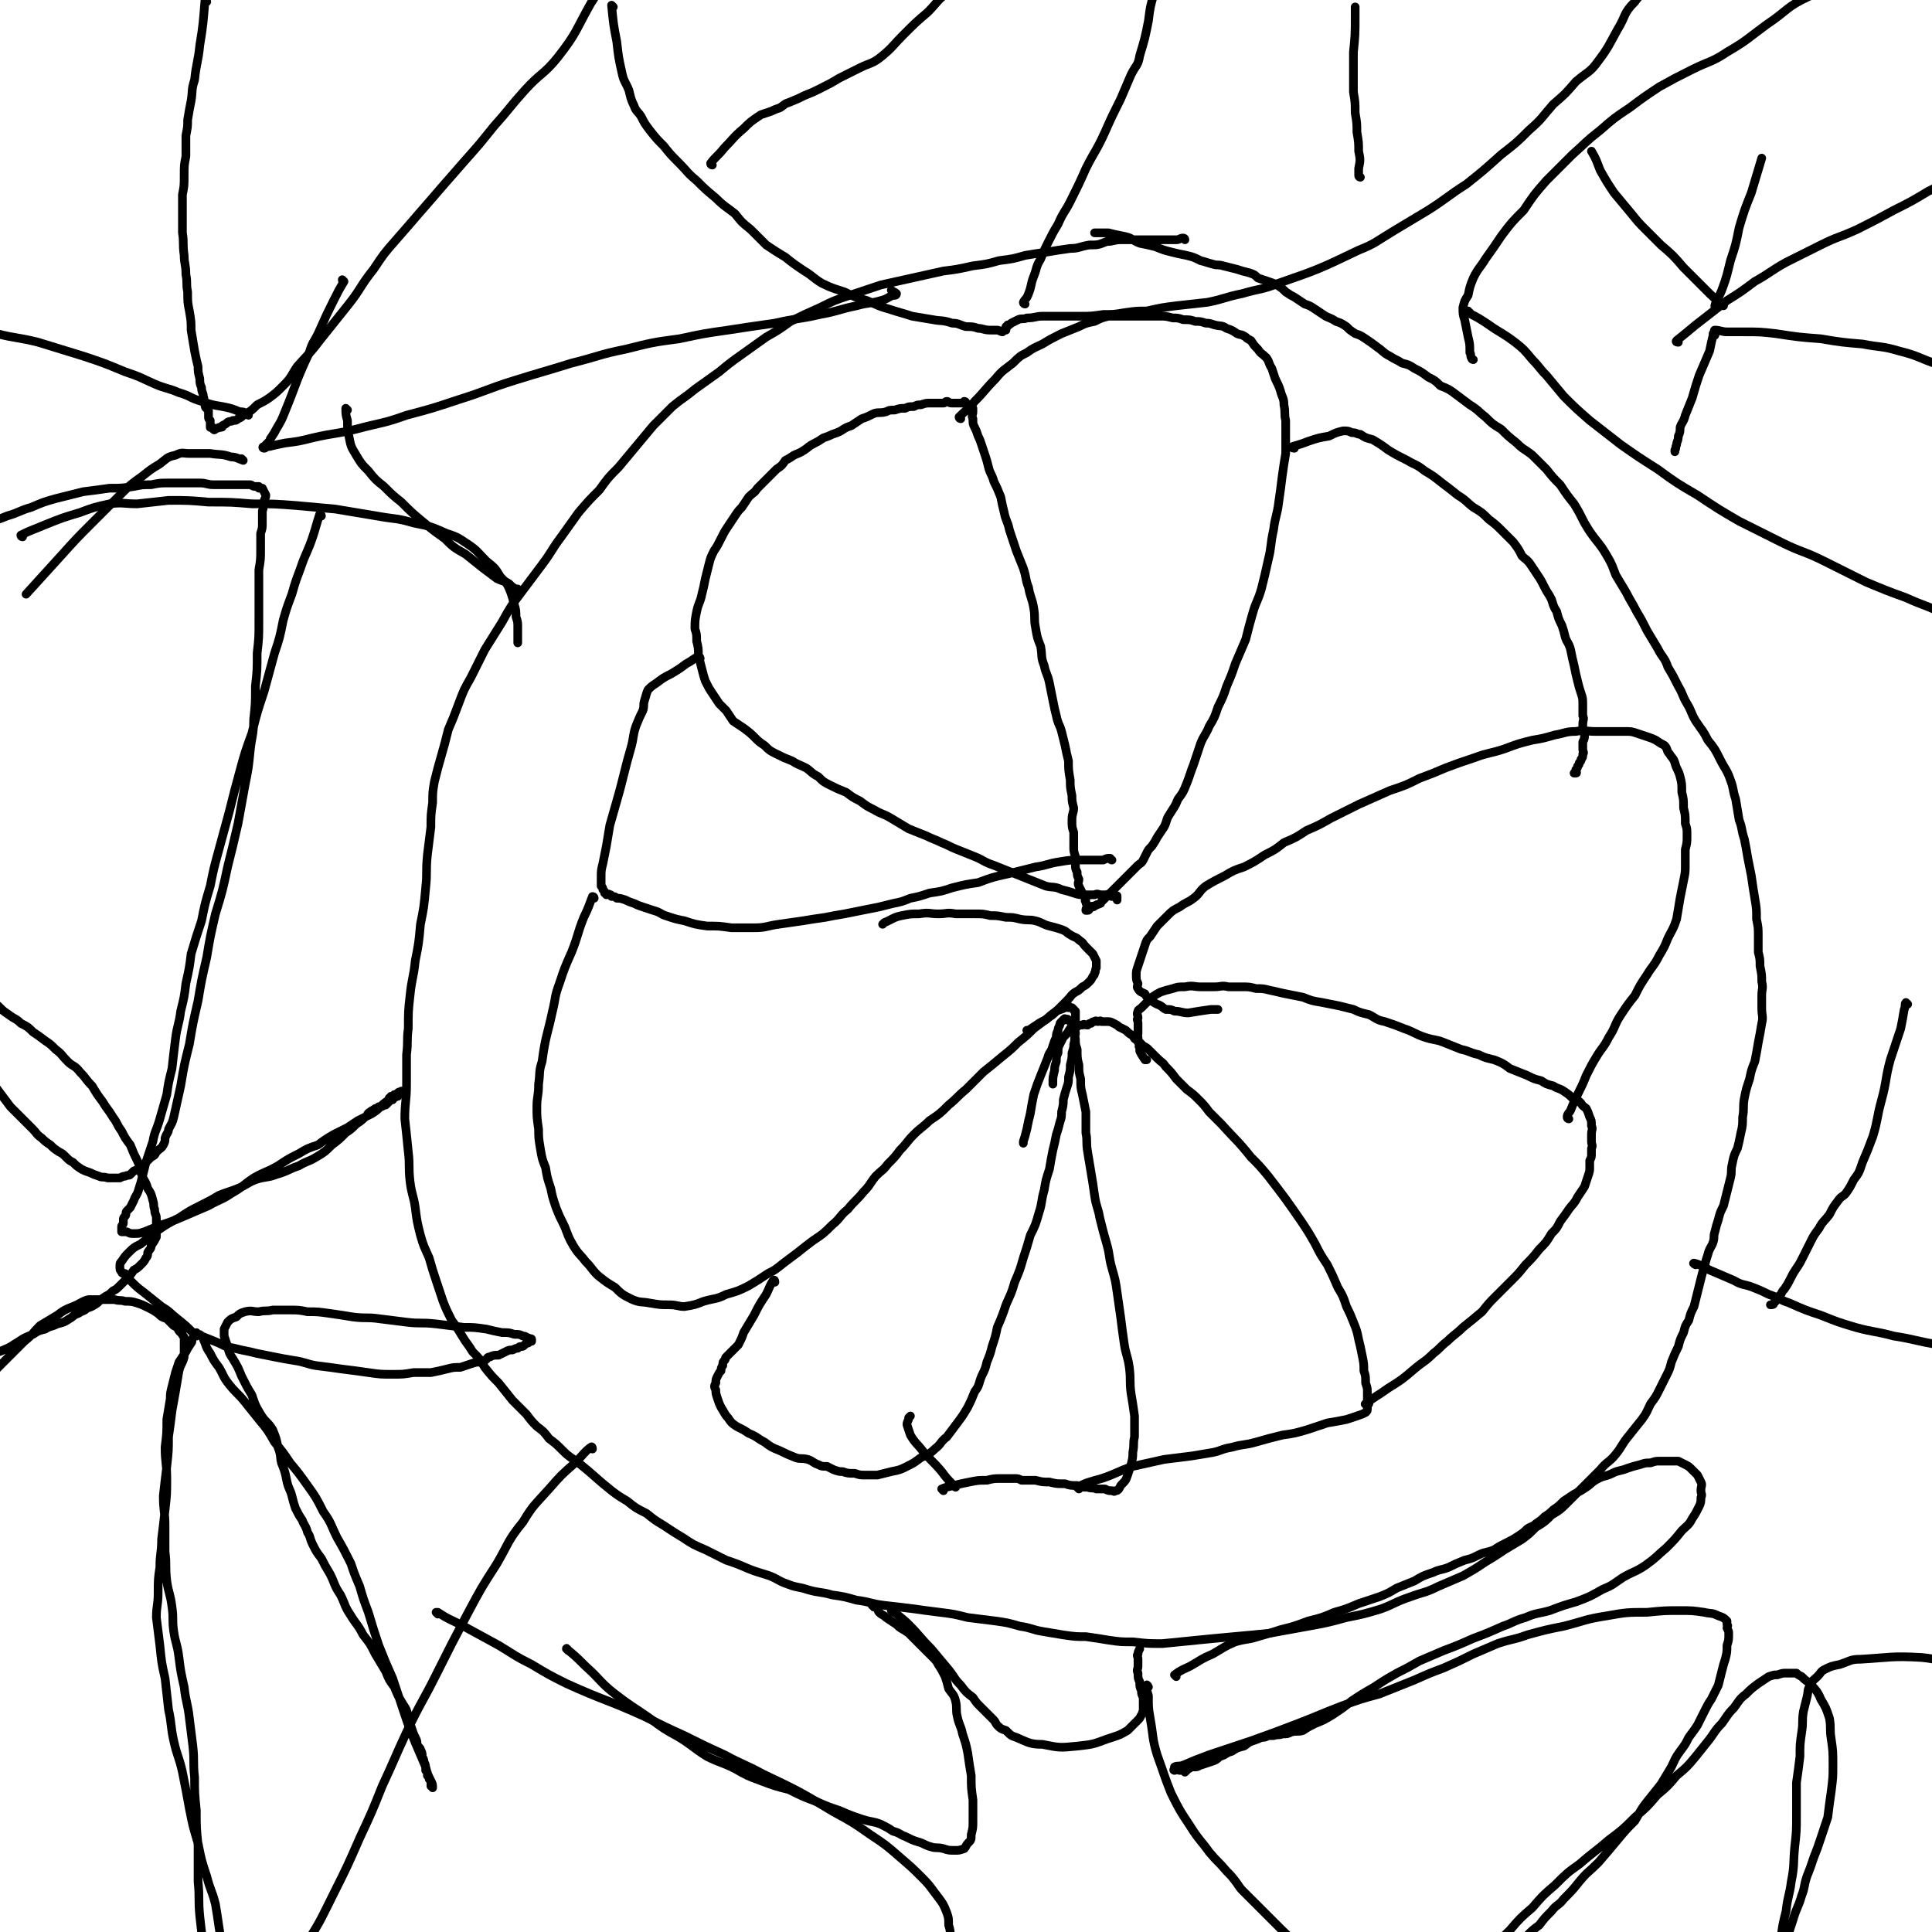 <svg viewBox='0 0 1112 1112' version='1.1' xmlns='http://www.w3.org/2000/svg' xmlns:xlink='http://www.w3.org/1999/xlink'><g fill='none' stroke='#000000' stroke-width='5' stroke-linecap='round' stroke-linejoin='round'><path d='M682,138c0,0 0,-1 -1,-1 -2,0 -2,1 -4,1 -5,0 -5,0 -10,0 -5,0 -5,0 -10,0 -3,0 -3,0 -7,0 -3,0 -3,0 -5,0 -4,0 -4,1 -8,1 -5,2 -5,2 -10,2 -6,1 -6,2 -11,2 -7,1 -7,1 -13,2 -7,1 -7,1 -13,2 -7,2 -7,2 -15,3 -7,2 -7,2 -15,3 -9,2 -9,2 -17,3 -9,2 -9,2 -18,4 -9,2 -9,2 -18,4 -9,3 -9,3 -18,6 -9,3 -9,3 -17,7 -9,4 -9,4 -17,8 -7,5 -7,5 -14,9 -7,5 -7,5 -14,10 -7,5 -7,5 -13,10 -7,5 -7,5 -14,10 -6,5 -7,5 -13,10 -5,5 -5,5 -11,11 -5,6 -5,6 -10,12 -5,6 -5,6 -10,12 -6,6 -6,6 -11,13 -6,6 -6,6 -12,13 -5,7 -5,7 -10,14 -6,8 -5,8 -11,16 -6,8 -6,8 -12,16 -6,8 -6,8 -11,17 -5,8 -5,8 -10,16 -4,8 -4,8 -8,16 -4,7 -4,7 -7,15 -3,8 -3,8 -6,15 -2,8 -2,8 -4,15 -2,7 -2,7 -4,15 -1,6 -1,6 -1,12 -1,7 -1,7 -1,14 -1,8 -1,8 -2,16 -1,10 0,10 -1,19 -1,11 -1,11 -3,21 -1,11 -1,11 -3,21 -1,10 -2,10 -3,20 -1,9 -1,9 -1,19 -1,7 0,7 -1,15 0,8 0,8 0,17 0,10 -1,10 -1,20 1,9 1,9 2,19 1,8 0,8 1,17 1,8 2,8 3,15 1,8 1,8 3,16 2,7 2,6 5,13 2,7 2,7 4,13 2,6 2,6 4,12 2,5 2,5 5,11 3,4 3,4 6,9 3,5 3,4 6,9 4,4 4,4 7,9 4,5 4,5 8,9 4,5 4,5 8,10 4,4 4,4 8,8 3,4 3,4 6,7 4,3 4,3 7,7 4,3 4,3 8,7 4,4 5,4 9,7 10,8 9,8 19,16 4,3 4,3 9,6 5,4 5,4 11,7 5,4 5,4 10,7 6,4 6,4 11,7 6,4 6,4 13,7 6,3 6,3 12,6 6,2 6,2 13,5 5,2 6,2 12,4 5,2 5,3 11,5 5,2 5,1 11,3 7,2 7,1 14,3 7,1 7,1 14,3 8,1 8,2 16,3 9,1 9,1 17,2 7,1 7,1 15,2 8,1 8,1 16,3 8,1 8,1 16,2 7,1 7,1 14,3 7,1 7,2 13,3 6,1 6,1 12,2 7,1 7,1 13,1 7,1 7,1 13,2 7,1 7,1 14,1 9,1 9,1 17,1 10,-1 10,-1 20,-2 10,-1 10,-1 21,-2 11,-1 11,-1 21,-2 11,-2 11,-2 22,-4 11,-2 11,-2 22,-5 10,-2 10,-2 20,-5 8,-3 8,-4 17,-7 8,-3 8,-2 16,-6 7,-3 7,-3 14,-6 7,-4 7,-4 13,-8 5,-3 5,-3 11,-7 5,-3 5,-3 10,-6 4,-3 4,-3 8,-7 5,-3 5,-3 9,-7 5,-3 5,-3 9,-7 5,-5 5,-5 10,-10 4,-4 4,-4 9,-9 4,-5 5,-4 9,-9 4,-5 3,-5 7,-10 4,-5 4,-5 8,-10 3,-4 3,-5 5,-9 3,-4 3,-4 5,-8 2,-4 2,-4 4,-8 2,-4 2,-4 3,-8 2,-5 2,-5 4,-9 1,-4 1,-4 3,-8 1,-4 1,-4 3,-7 1,-4 1,-4 3,-8 1,-4 1,-4 2,-8 1,-4 1,-4 2,-8 1,-4 1,-4 2,-7 1,-4 1,-4 2,-7 1,-4 2,-4 3,-7 1,-3 0,-3 1,-6 1,-4 1,-4 2,-7 1,-4 1,-4 3,-8 1,-4 1,-4 2,-8 1,-4 1,-4 2,-8 1,-4 0,-4 1,-8 1,-5 1,-5 3,-9 1,-4 1,-4 2,-9 1,-4 1,-5 1,-9 1,-5 0,-6 1,-11 1,-5 1,-5 3,-11 1,-5 1,-5 3,-10 1,-5 1,-5 2,-11 1,-5 1,-5 2,-11 1,-4 0,-4 0,-9 0,-4 0,-4 0,-7 0,-4 1,-4 0,-8 0,-4 0,-4 -1,-9 0,-4 0,-4 -1,-8 0,-4 0,-4 0,-9 0,-5 0,-5 -1,-10 0,-6 0,-6 -1,-12 -1,-6 -1,-6 -2,-13 -1,-5 -1,-5 -2,-10 -1,-6 -1,-6 -2,-11 -2,-6 -1,-6 -3,-11 -1,-6 -1,-6 -2,-12 -2,-6 -1,-6 -3,-11 -2,-6 -3,-6 -6,-12 -3,-6 -3,-6 -7,-11 -3,-6 -3,-5 -7,-11 -3,-5 -2,-5 -5,-10 -3,-5 -2,-5 -5,-10 -3,-6 -3,-6 -6,-11 -2,-6 -3,-5 -6,-11 -3,-5 -3,-5 -6,-10 -3,-6 -3,-6 -6,-11 -3,-6 -3,-5 -6,-11 -3,-5 -3,-5 -6,-10 -2,-5 -2,-6 -5,-11 -3,-5 -3,-5 -7,-10 -3,-4 -3,-4 -6,-9 -3,-6 -3,-6 -6,-11 -4,-5 -4,-5 -8,-11 -4,-4 -4,-4 -8,-9 -4,-4 -4,-4 -8,-8 -5,-4 -5,-3 -9,-7 -5,-4 -5,-4 -9,-8 -5,-3 -5,-3 -9,-7 -4,-3 -4,-4 -9,-7 -4,-3 -4,-3 -8,-6 -4,-3 -4,-3 -9,-5 -3,-3 -3,-3 -7,-5 -4,-3 -4,-3 -8,-5 -3,-2 -3,-2 -7,-3 -3,-2 -4,-2 -7,-4 -4,-2 -4,-3 -7,-5 -4,-3 -4,-3 -7,-5 -3,-2 -3,-2 -6,-3 -3,-2 -3,-2 -5,-4 -3,-2 -3,-2 -6,-3 -3,-2 -4,-2 -6,-3 -3,-2 -3,-2 -6,-4 -3,-2 -3,-2 -6,-3 -3,-2 -3,-2 -6,-4 -2,-1 -2,-1 -5,-3 -2,-2 -2,-2 -5,-4 -2,-1 -2,-1 -5,-2 -3,-1 -3,-1 -6,-2 -2,-2 -2,-2 -5,-3 -4,-1 -4,-1 -7,-2 -4,-1 -4,-1 -8,-2 -3,-1 -3,0 -6,-1 -4,-1 -3,-1 -7,-2 -4,-2 -4,-2 -8,-3 -5,-1 -5,-1 -9,-2 -4,-1 -4,-1 -9,-3 -4,-1 -4,-1 -9,-2 -5,-2 -4,-3 -9,-4 -5,-1 -5,-1 -9,-2 -4,0 -4,0 -7,0 -1,0 -1,0 -1,0 '/><path d='M553,241c0,0 -1,0 -1,-1 4,-4 5,-4 9,-9 6,-6 6,-7 12,-13 4,-5 5,-5 10,-9 4,-4 4,-4 8,-6 4,-3 5,-3 9,-5 5,-3 5,-3 11,-6 5,-2 5,-2 10,-4 4,-2 4,-2 9,-3 4,-2 4,-2 8,-3 4,0 4,0 7,0 4,0 4,0 7,0 3,0 3,0 7,0 1,0 1,0 3,0 3,0 3,0 6,0 3,0 3,0 7,1 3,0 3,0 6,1 4,0 4,0 7,1 3,0 3,0 6,1 2,0 2,0 5,1 4,1 4,0 7,2 3,1 3,1 6,3 2,1 2,0 5,2 1,1 1,1 3,2 2,3 2,3 4,5 2,3 2,2 5,5 2,3 1,3 3,6 1,3 1,3 2,6 2,4 2,4 3,7 1,4 2,4 2,8 1,5 0,5 1,9 0,5 0,5 0,10 0,4 0,4 0,9 -1,6 -1,6 -2,13 -1,8 -1,8 -2,15 -1,8 -2,8 -3,16 -2,9 -1,9 -3,17 -2,9 -2,9 -4,17 -2,7 -3,7 -5,14 -2,7 -2,7 -4,15 -3,7 -3,7 -6,14 -2,6 -2,6 -5,13 -2,6 -2,6 -5,12 -2,6 -2,6 -5,11 -2,5 -3,5 -5,10 -2,6 -2,6 -4,12 -2,5 -2,6 -4,11 -2,5 -2,5 -5,9 -2,5 -2,4 -5,9 -2,3 -1,3 -3,7 -2,3 -2,3 -4,6 -1,2 -1,2 -3,5 -2,2 -2,2 -3,4 -1,2 -1,2 -2,4 -1,2 -2,2 -3,3 -2,2 -2,2 -3,3 -2,2 -2,2 -3,3 -2,2 -2,2 -3,3 -1,1 -1,1 -2,2 -1,1 -1,1 -2,2 -1,1 -1,1 -2,2 -1,1 -1,1 -2,2 -1,1 -1,1 -2,2 -1,1 -1,1 -2,2 -1,1 0,1 -1,1 -1,1 -1,0 -2,1 -1,0 -1,1 -2,1 0,0 0,-1 -1,0 0,0 0,0 -1,1 0,0 0,1 -1,1 0,0 -1,0 -1,0 0,-1 0,-1 1,-2 0,-1 0,-1 0,-1 -1,-1 -1,-1 -1,-2 -1,-1 0,-1 0,-2 -1,-2 -1,-1 -2,-3 -1,-2 -1,-2 -2,-4 -1,-2 0,-2 0,-4 -1,-2 -1,-2 -1,-4 -1,-2 -1,-2 -1,-4 0,-3 0,-3 0,-5 -1,-3 -1,-3 -1,-6 0,-4 0,-4 0,-8 -1,-3 -1,-3 -1,-7 0,-4 1,-4 1,-7 -1,-4 -1,-4 -1,-7 -1,-5 -1,-5 -1,-9 -1,-6 -1,-6 -1,-11 -1,-4 -1,-4 -2,-9 -1,-4 -1,-4 -2,-8 -1,-4 -2,-4 -3,-9 -1,-4 -1,-4 -2,-9 -1,-5 -1,-5 -2,-10 -1,-5 -2,-5 -3,-10 -2,-5 -1,-5 -2,-11 -2,-5 -2,-5 -3,-11 -1,-5 0,-5 -1,-11 -1,-6 -2,-6 -3,-12 -2,-5 -1,-5 -3,-11 -2,-5 -2,-5 -4,-10 -2,-6 -2,-6 -4,-12 -1,-5 -2,-5 -3,-10 -1,-4 -1,-4 -2,-9 -2,-5 -2,-5 -4,-9 -1,-4 -2,-4 -3,-8 -1,-4 -1,-4 -2,-7 -1,-3 -1,-3 -2,-6 -1,-3 -1,-3 -2,-5 -1,-3 -1,-3 -2,-5 -1,-2 -1,-2 -1,-5 -1,-2 0,-2 0,-4 0,-1 0,-1 0,-2 -1,-1 -1,-1 -1,-1 -1,0 -1,0 -2,0 -1,-1 0,-1 -1,-2 0,0 0,-1 -1,-1 0,0 0,1 0,1 -1,0 -1,0 -2,0 0,0 0,0 -1,0 0,0 0,0 -1,0 -1,0 -1,0 -2,0 0,0 0,0 -1,0 -2,0 -2,-1 -3,-1 -1,0 -1,1 -2,1 -2,0 -2,0 -4,0 -2,0 -2,0 -4,0 -2,0 -2,0 -5,1 -2,0 -2,0 -4,1 -3,0 -3,0 -5,1 -3,0 -3,0 -6,1 -3,0 -3,0 -5,1 -4,1 -4,0 -7,1 -4,2 -4,2 -7,3 -3,2 -3,2 -6,4 -3,1 -3,1 -6,3 -2,1 -2,1 -5,2 -2,1 -2,1 -5,2 -3,2 -3,2 -5,3 -4,2 -3,2 -6,4 -3,2 -4,2 -6,3 -3,2 -3,2 -5,3 -2,3 -2,3 -5,5 -3,3 -3,3 -5,5 -3,3 -3,3 -6,6 -2,3 -2,2 -5,5 -2,3 -2,3 -4,6 -2,2 -2,2 -4,5 -2,3 -2,3 -4,6 -2,3 -2,3 -4,7 -2,4 -2,4 -4,7 -2,4 -2,4 -3,8 -1,4 -1,4 -2,8 -1,5 -1,5 -2,9 -1,5 -2,5 -3,10 -1,5 -1,5 -1,10 1,3 1,3 1,7 1,4 1,4 1,9 1,3 1,3 2,7 1,4 1,4 2,7 2,4 2,4 4,7 2,3 2,3 4,6 2,2 2,2 4,4 2,3 2,3 4,6 3,2 3,2 6,4 4,3 4,3 7,6 2,2 2,2 5,4 3,3 3,3 7,5 4,2 4,2 9,4 3,2 4,2 8,4 3,2 3,3 7,5 3,3 3,3 7,5 4,2 4,2 9,4 4,3 4,3 8,5 4,3 4,3 8,5 5,3 5,2 10,5 5,3 5,3 10,6 5,2 5,2 10,4 4,2 5,2 9,4 5,2 4,2 9,4 5,2 5,2 10,4 5,2 5,3 11,5 5,2 5,2 10,4 5,2 5,2 10,4 5,2 5,2 10,4 4,1 5,0 9,2 4,1 4,1 7,2 3,1 3,1 7,1 2,0 2,0 5,0 2,-1 2,0 4,0 1,0 1,0 2,0 2,0 2,-1 3,0 1,0 0,1 1,1 0,0 0,0 1,0 1,-1 1,0 1,0 1,0 1,-1 1,0 0,0 0,0 0,1 -1,0 0,0 0,1 '/><path d='M403,379c0,0 0,-1 -1,-1 -3,1 -3,2 -7,4 -4,3 -4,3 -9,6 -4,2 -4,2 -8,5 -3,2 -3,2 -5,4 -1,2 -1,3 -2,6 -1,3 0,3 -1,6 -2,4 -2,4 -4,9 -2,6 -1,6 -3,13 -2,7 -2,7 -4,15 -2,8 -2,8 -4,15 -2,7 -2,7 -4,14 -1,6 -1,6 -2,12 -1,5 -1,5 -2,10 -1,4 -1,4 -1,8 0,2 0,2 0,5 1,1 1,1 1,2 1,1 1,1 1,2 1,0 1,0 1,1 1,0 1,-1 2,0 1,0 0,0 1,1 2,0 2,0 3,1 2,0 2,0 5,1 2,1 2,1 5,2 2,1 2,1 5,2 3,1 3,1 6,2 4,1 4,2 7,3 6,2 6,2 11,3 6,2 6,2 13,3 7,0 7,0 14,1 7,0 7,0 13,0 7,0 7,-1 14,-2 7,-1 7,-1 14,-2 6,-1 6,-1 13,-2 5,-1 5,-1 11,-2 5,-1 5,-1 10,-2 5,-1 5,-1 10,-2 4,-1 4,-1 8,-2 5,-1 5,-1 10,-3 5,-1 5,-1 11,-3 7,-1 7,-1 13,-3 8,-2 8,-2 15,-3 8,-3 8,-3 17,-5 8,-2 8,-2 16,-4 7,-1 7,-2 14,-3 6,-1 6,-1 12,-1 4,0 4,0 8,0 3,0 3,0 5,0 2,-1 2,-1 4,-1 0,0 0,1 1,1 '/><path d='M342,517c0,0 0,-1 -1,-1 -2,5 -2,6 -5,12 -4,10 -3,10 -7,20 -4,9 -4,9 -7,18 -3,8 -2,8 -4,16 -3,14 -4,14 -6,29 -2,6 -1,6 -2,13 0,7 -1,7 -1,13 0,6 0,6 1,13 0,5 0,5 1,11 1,6 1,6 3,11 1,6 1,6 3,12 1,5 1,5 3,11 2,5 2,5 5,11 2,5 2,6 5,11 3,5 4,5 7,9 4,4 3,4 7,8 5,4 5,4 10,7 4,4 4,4 10,7 5,2 5,1 10,2 6,1 6,1 11,1 5,0 5,1 9,1 6,-1 6,-1 11,-3 7,-2 7,-1 13,-4 7,-2 7,-2 13,-5 5,-3 5,-3 11,-7 4,-2 4,-2 9,-6 4,-3 4,-3 8,-6 5,-4 5,-4 9,-7 6,-4 6,-4 11,-9 5,-4 4,-5 9,-9 4,-5 5,-5 9,-10 4,-4 3,-4 7,-9 4,-4 4,-3 7,-7 4,-4 4,-4 7,-8 4,-4 4,-5 8,-9 4,-4 5,-4 9,-8 6,-4 6,-4 11,-9 5,-4 5,-5 10,-9 5,-5 5,-5 10,-10 5,-4 5,-4 11,-9 5,-4 5,-4 9,-8 5,-4 5,-4 9,-8 4,-3 4,-3 8,-6 3,-3 4,-3 6,-5 3,-3 3,-3 5,-5 3,-3 2,-3 5,-5 2,-1 2,-1 4,-3 2,-1 2,-1 4,-3 1,-1 1,-1 2,-3 1,-1 1,-1 1,-2 1,-1 0,-1 1,-3 0,-1 0,-1 0,-1 0,-1 0,-1 0,-2 0,-1 0,-1 0,-1 -1,-2 -1,-2 -2,-4 -2,-2 -2,-2 -4,-4 -2,-2 -1,-2 -4,-4 -2,-2 -2,-1 -5,-3 -2,-1 -2,-2 -5,-3 -3,-1 -3,-1 -7,-2 -4,-1 -4,-2 -8,-3 -4,-1 -4,0 -9,-1 -4,-1 -4,-1 -8,-1 -5,-1 -5,-1 -9,-1 -4,-1 -4,-1 -9,-1 -5,0 -5,0 -11,0 -5,-1 -5,0 -10,0 -5,0 -5,-1 -11,0 -5,0 -5,0 -10,1 -5,1 -5,2 -10,4 0,0 0,0 -1,1 '/><path d='M446,738c0,0 0,-2 -1,-1 -2,3 -2,4 -4,8 -4,6 -4,6 -7,12 -3,5 -3,5 -6,10 -1,3 -1,3 -3,7 -1,1 -1,1 -3,3 -1,1 -1,1 -2,2 -1,1 -1,1 -2,2 -1,1 0,1 -1,2 -1,1 -1,1 -1,3 -1,1 -1,2 -1,3 -1,1 -1,1 -2,3 -1,2 -1,2 -1,4 -1,2 -1,2 0,4 0,2 0,2 1,5 1,3 1,3 2,5 2,3 2,4 4,6 2,3 2,3 5,5 4,2 4,2 7,4 5,2 5,3 9,5 4,3 4,3 9,5 4,2 4,2 9,4 3,1 3,0 7,1 3,1 3,2 6,3 2,1 2,1 5,1 2,1 2,1 4,2 3,1 3,1 5,1 3,1 3,1 7,1 3,1 3,1 6,1 3,0 3,0 7,0 4,-1 4,-1 8,-2 5,-1 5,-1 9,-3 4,-2 4,-2 8,-5 4,-2 5,-2 8,-5 4,-3 3,-4 7,-7 3,-4 3,-4 6,-8 3,-4 3,-4 6,-9 2,-4 2,-4 4,-9 3,-4 2,-4 4,-9 2,-4 2,-4 3,-8 2,-5 2,-5 3,-9 2,-6 2,-6 3,-11 3,-7 3,-7 5,-13 3,-7 3,-6 5,-13 3,-7 3,-7 5,-14 2,-6 2,-6 4,-13 3,-6 3,-6 5,-13 2,-6 1,-6 3,-13 1,-6 1,-6 3,-12 1,-6 1,-6 2,-11 1,-4 1,-4 2,-9 1,-3 1,-3 2,-7 1,-3 1,-3 1,-6 1,-4 1,-4 1,-7 1,-4 1,-4 2,-7 1,-3 1,-3 1,-6 1,-4 1,-4 1,-7 1,-4 1,-4 1,-7 1,-3 1,-3 1,-5 1,-3 0,-3 1,-6 0,-2 -1,-2 0,-5 0,-2 0,-2 0,-4 0,-2 0,-2 0,-4 -1,-1 -1,0 -1,-1 -1,-1 -1,-1 -1,-1 -1,0 -1,0 -2,0 0,-1 0,-1 0,-1 -1,0 -1,1 -2,1 -2,1 -3,1 -5,2 -2,2 -2,2 -5,4 -2,2 -2,1 -5,3 -3,2 -3,2 -6,4 -1,0 -1,0 -1,0 '/><path d='M543,858c0,0 -1,-1 -1,-1 2,-1 3,-1 7,-2 4,-1 4,-1 9,-2 5,-1 5,-1 10,-1 4,-1 4,-1 9,-1 3,0 3,0 7,0 2,0 2,0 4,1 4,0 4,0 8,0 4,1 4,1 8,1 4,1 4,1 9,1 3,1 3,1 7,1 3,1 3,1 6,1 3,1 3,0 5,1 3,0 3,0 5,0 2,1 2,1 4,1 1,0 1,1 2,0 1,0 1,0 2,-1 1,-2 1,-2 2,-3 2,-2 2,-2 3,-5 1,-3 1,-3 2,-6 1,-4 1,-4 1,-7 1,-5 0,-5 1,-9 0,-6 0,-6 0,-12 -1,-7 -1,-7 -2,-13 -1,-7 0,-7 -1,-15 -1,-7 -2,-7 -3,-14 -1,-7 -1,-7 -2,-15 -1,-7 -1,-7 -2,-14 -1,-7 -1,-7 -3,-14 -2,-7 -1,-7 -3,-14 -2,-7 -2,-7 -4,-15 -1,-6 -2,-6 -3,-13 -1,-7 -1,-7 -2,-13 -1,-6 -1,-6 -2,-12 -1,-6 0,-6 -1,-11 0,-6 0,-6 0,-12 -1,-5 -1,-5 -2,-10 -1,-4 -1,-4 -1,-9 -1,-4 -1,-4 -1,-8 -1,-4 -1,-4 -1,-9 -1,-3 -1,-3 -1,-6 -1,-3 -1,-4 -1,-6 -1,-2 -1,-2 -2,-4 -1,-1 -1,-1 -1,-1 -1,-1 -1,0 -2,0 0,-1 0,-1 -1,0 0,0 0,0 -1,1 -1,1 -1,1 -1,2 -1,2 -1,2 -1,3 -1,2 -1,2 -1,4 -1,2 -1,2 -2,5 -1,4 -2,3 -3,7 -2,5 -2,5 -4,10 -2,5 -2,5 -4,11 -1,5 -1,5 -2,11 -1,4 -1,4 -2,9 -1,4 -1,4 -2,7 0,1 0,1 0,1 '/><path d='M550,856c0,0 0,-1 -1,-1 -4,-4 -4,-4 -7,-8 -5,-6 -6,-6 -11,-12 -3,-4 -4,-4 -7,-9 -1,-3 -1,-3 -2,-6 0,-2 1,-2 1,-4 0,0 0,0 1,-1 '/><path d='M621,857c0,0 -1,-1 -1,-1 6,-3 7,-3 14,-5 9,-3 9,-4 18,-7 9,-2 9,-2 18,-4 8,-1 8,-1 16,-2 6,-1 6,-1 12,-2 5,-1 5,-2 11,-3 7,-2 7,-1 14,-3 7,-2 7,-2 15,-4 7,-1 7,-1 14,-3 6,-2 6,-2 12,-4 6,-1 6,-1 11,-2 3,-1 3,-1 6,-2 3,-1 3,-1 5,-2 1,-1 1,-1 1,-2 0,-1 0,-1 0,-2 1,-1 1,-1 1,-2 0,-1 0,-1 -1,-1 0,-2 0,-2 0,-5 0,-2 0,-2 -1,-5 0,-4 0,-4 -1,-7 0,-4 0,-4 -1,-9 -1,-5 -1,-5 -2,-9 -1,-5 -1,-5 -3,-10 -2,-5 -2,-5 -4,-9 -2,-6 -2,-6 -5,-11 -3,-7 -3,-7 -6,-13 -4,-6 -4,-6 -7,-12 -4,-7 -4,-7 -8,-13 -9,-13 -9,-13 -19,-26 -5,-6 -5,-6 -10,-11 -8,-10 -8,-9 -17,-19 -3,-3 -3,-3 -7,-7 -3,-4 -3,-4 -6,-7 -3,-3 -3,-3 -7,-6 -3,-3 -3,-3 -6,-6 -3,-4 -3,-4 -6,-7 -2,-3 -2,-2 -5,-5 -2,-2 -2,-2 -4,-4 -2,-2 -2,-2 -4,-3 -1,-1 -1,-1 -3,-3 -2,-1 -2,-1 -3,-3 -2,-1 -2,-1 -4,-3 -2,-1 -2,-1 -4,-2 -1,-1 -1,-1 -3,-2 -2,-1 -2,-1 -4,-1 -1,0 -1,0 -3,0 -1,-1 -1,0 -2,0 -1,0 -1,-1 -2,0 -1,0 -1,0 -2,1 -1,0 -1,0 -2,1 -2,0 -2,-1 -3,0 -2,0 -2,0 -3,1 -2,1 -2,0 -4,1 -1,1 -1,2 -2,3 -1,1 -1,1 -2,2 -1,2 -1,2 -2,4 -1,2 -1,2 -1,5 -1,2 -1,2 -1,5 -1,3 -1,3 -1,5 -1,4 -1,4 -1,7 0,1 0,1 0,1 '/><path d='M787,809c0,0 -2,-1 -1,-1 5,-4 6,-4 13,-9 8,-5 8,-5 15,-11 6,-5 6,-4 11,-9 4,-3 4,-4 8,-7 4,-4 5,-4 9,-8 5,-4 5,-4 11,-9 4,-5 4,-5 8,-9 4,-4 4,-4 9,-9 4,-4 4,-4 8,-9 4,-4 4,-4 8,-9 4,-4 4,-4 7,-9 3,-3 3,-3 5,-7 3,-4 3,-4 5,-7 3,-4 3,-3 5,-7 2,-3 2,-3 4,-6 1,-3 1,-3 2,-6 1,-3 1,-3 1,-5 0,-2 0,-2 0,-4 1,-2 1,-2 1,-4 0,-1 0,-1 0,-3 1,-2 0,-2 0,-4 0,-2 0,-2 0,-4 0,-3 1,-3 0,-5 0,-3 0,-3 -1,-5 -1,-3 -1,-3 -2,-5 -1,-1 -2,-1 -3,-3 -2,-2 -2,-2 -5,-3 -2,-2 -2,-2 -5,-4 -3,-2 -3,-1 -6,-3 -4,-1 -4,-1 -7,-3 -4,-1 -4,-1 -8,-3 -5,-2 -5,-2 -10,-4 -4,-3 -4,-3 -9,-5 -4,-1 -5,-1 -9,-3 -5,-1 -5,-2 -10,-3 -5,-2 -5,-2 -10,-4 -5,-2 -5,-1 -11,-3 -6,-2 -6,-3 -12,-5 -5,-2 -5,-2 -11,-4 -5,-1 -5,-2 -9,-4 -4,-1 -5,-1 -9,-3 -4,-1 -4,-1 -8,-2 -5,-1 -5,-1 -10,-2 -6,-1 -6,-1 -11,-3 -5,-1 -5,-1 -10,-2 -5,-1 -4,-1 -9,-2 -4,-1 -4,-1 -8,-1 -4,-1 -4,-1 -8,-1 -4,0 -4,0 -8,0 -4,-1 -4,0 -8,0 -4,0 -4,0 -8,0 -4,0 -4,-1 -9,0 -4,0 -4,0 -7,1 -4,1 -4,1 -7,2 -2,1 -2,1 -5,3 -2,1 -1,2 -3,3 -2,2 -2,2 -3,3 -1,1 -2,1 -2,2 -1,2 0,2 0,4 -1,1 0,1 0,3 0,2 0,2 0,3 0,2 0,2 0,3 0,1 -1,1 0,2 0,1 0,1 0,2 0,1 0,1 1,2 0,1 -1,1 0,2 0,1 0,1 0,2 1,2 1,2 3,5 0,0 0,0 1,0 '/><path d='M903,644c0,0 -1,0 -1,-1 0,-2 1,-2 2,-4 2,-5 2,-5 4,-9 3,-6 3,-6 5,-11 3,-6 3,-6 6,-11 3,-5 4,-5 7,-11 4,-6 3,-7 7,-13 4,-6 4,-6 8,-11 3,-6 3,-6 7,-12 3,-5 4,-5 7,-11 3,-5 3,-5 5,-10 3,-6 3,-5 5,-11 1,-6 1,-6 2,-12 1,-5 1,-5 2,-10 1,-5 1,-5 1,-9 0,-5 0,-5 0,-9 1,-4 1,-4 1,-8 0,-4 0,-4 -1,-7 0,-5 0,-5 -1,-9 0,-5 0,-5 -1,-9 0,-5 0,-5 -1,-9 -1,-4 -2,-4 -3,-8 -1,-3 -2,-3 -3,-5 -2,-2 -1,-3 -3,-5 -2,-1 -2,-1 -5,-3 -2,-1 -2,-1 -5,-2 -3,-1 -3,-1 -6,-2 -3,-1 -3,-1 -7,-1 -4,0 -4,0 -8,0 -5,0 -5,0 -9,0 -5,0 -6,-1 -11,0 -6,0 -6,1 -12,2 -7,2 -7,2 -13,3 -8,2 -8,2 -16,5 -9,3 -9,2 -17,5 -9,3 -9,3 -17,6 -7,3 -7,3 -15,6 -8,4 -8,4 -17,7 -9,4 -9,4 -18,8 -8,4 -8,4 -16,8 -7,4 -7,4 -14,7 -6,4 -6,4 -13,7 -5,4 -5,4 -11,7 -6,4 -6,4 -12,7 -6,2 -6,2 -11,5 -6,3 -6,3 -11,6 -4,3 -3,4 -7,7 -4,3 -4,2 -8,5 -4,2 -4,2 -7,5 -3,3 -3,3 -6,6 -2,3 -2,3 -4,6 -2,2 -2,2 -3,5 -1,3 -1,3 -2,6 -1,3 -1,3 -2,6 -1,3 -1,3 -1,5 0,3 0,3 1,5 0,1 -1,2 0,3 1,2 2,2 4,3 1,2 1,2 3,3 2,2 2,2 4,3 3,1 3,2 5,3 3,0 3,0 5,1 4,0 4,1 8,1 6,-1 6,-1 13,-2 2,0 2,0 4,0 '/><path d='M745,258c0,0 -2,0 -1,-1 3,-1 4,-1 9,-3 6,-2 6,-2 12,-3 4,-2 4,-2 8,-3 3,0 3,0 5,1 3,0 3,1 5,1 3,2 3,2 7,3 5,3 5,3 9,6 5,3 5,3 11,6 5,3 5,2 10,6 5,3 5,3 10,7 4,3 4,3 9,7 5,3 5,4 9,7 5,3 5,3 9,7 4,3 4,3 8,7 3,3 3,3 6,6 3,4 3,4 5,8 2,2 3,2 5,5 2,3 2,3 4,6 2,3 2,3 4,7 2,4 2,3 4,7 1,3 1,4 3,7 1,4 1,4 3,8 1,3 1,3 2,7 1,3 2,3 3,7 1,5 1,5 2,9 1,5 1,5 2,9 1,4 1,4 2,7 1,3 1,3 1,7 0,3 0,3 0,6 1,2 0,2 0,5 0,2 0,2 0,3 1,2 1,2 1,3 0,2 0,2 -1,4 0,2 0,2 0,4 0,2 1,2 0,3 0,2 0,2 -1,3 0,1 0,1 -1,2 0,1 0,1 -1,2 0,1 0,1 -1,2 0,1 1,2 0,2 0,0 0,0 -1,0 '/><path d='M353,4c0,0 -1,-1 -1,-1 1,10 1,11 3,21 1,9 1,9 3,18 1,5 2,5 4,10 1,4 1,5 3,9 1,3 2,3 4,6 2,4 2,4 5,8 4,5 4,5 8,9 4,5 4,5 9,10 5,5 4,5 10,10 5,5 5,5 11,10 5,5 6,5 11,9 4,5 4,5 9,9 5,5 5,5 9,9 6,4 6,4 11,7 5,4 5,4 11,8 5,3 5,4 10,7 6,3 7,3 13,5 6,3 6,3 13,5 7,3 6,3 13,5 6,2 7,2 13,4 6,1 6,1 12,2 5,1 5,0 11,2 4,0 4,1 8,2 4,0 4,0 7,1 3,0 3,1 7,1 2,0 2,0 4,0 1,0 2,1 3,1 0,0 0,-1 1,-1 0,0 0,0 0,0 1,0 1,0 1,0 0,-1 0,-1 0,-2 1,0 1,0 1,-1 1,0 1,0 2,-1 2,-1 2,-1 4,-2 2,-1 3,0 5,-1 5,0 5,-1 9,-1 5,0 5,0 11,0 5,0 5,0 11,0 6,0 6,0 13,-1 6,0 6,0 12,-1 7,-1 7,-1 13,-1 9,-2 9,-2 17,-3 9,-1 9,-1 18,-2 10,-2 10,-3 20,-5 10,-3 11,-2 21,-6 23,-8 23,-8 46,-19 10,-4 10,-5 20,-11 10,-6 10,-6 20,-12 11,-7 11,-8 22,-15 10,-8 10,-8 20,-17 9,-7 9,-7 16,-14 8,-7 7,-7 14,-15 7,-6 7,-6 13,-13 7,-6 8,-5 13,-12 6,-8 6,-9 11,-18 5,-8 3,-9 10,-16 4,-6 6,-4 11,-8 '/><path d='M410,95c0,0 -1,0 -1,-1 3,-4 4,-4 8,-9 5,-5 5,-6 11,-11 4,-4 4,-4 10,-8 3,-1 3,-1 6,-2 2,-1 2,-1 5,-2 3,-2 2,-2 5,-3 5,-2 5,-2 9,-4 5,-2 5,-2 9,-4 6,-3 6,-3 11,-6 6,-3 6,-3 12,-6 6,-3 7,-2 13,-7 6,-5 6,-6 12,-12 7,-7 7,-7 14,-13 6,-6 6,-8 13,-12 5,-3 6,-2 11,-2 7,-1 7,0 15,0 '/><path d='M590,175c0,0 -1,0 -1,-1 1,-2 2,-2 3,-5 2,-5 1,-5 3,-10 2,-5 1,-5 4,-10 2,-5 2,-5 4,-9 3,-6 3,-6 6,-11 3,-7 4,-7 7,-13 5,-10 5,-10 9,-19 5,-10 6,-10 11,-21 4,-9 4,-9 9,-19 3,-7 3,-7 6,-14 3,-6 4,-5 5,-11 3,-10 3,-10 5,-20 1,-8 1,-8 3,-15 0,-2 1,-2 2,-4 0,0 0,0 1,0 '/><path d='M783,102c0,0 -1,0 -1,-1 0,-2 0,-2 0,-4 1,-5 1,-5 0,-10 0,-5 0,-5 -1,-11 0,-5 0,-5 -1,-11 0,-6 0,-6 -1,-12 0,-6 0,-6 0,-12 0,-5 0,-5 0,-11 1,-10 1,-10 1,-21 0,-2 0,-2 0,-5 '/><path d='M848,207c0,0 -1,0 -1,-1 -1,-1 0,-2 -1,-3 0,-5 0,-5 -1,-9 -1,-5 -1,-5 -2,-10 -1,-3 -1,-3 -1,-7 1,-4 1,-4 3,-7 1,-5 1,-5 3,-10 3,-6 4,-6 7,-11 5,-7 5,-7 9,-13 6,-8 6,-8 13,-15 6,-9 6,-9 13,-17 7,-7 7,-7 15,-15 8,-7 7,-7 16,-14 8,-7 8,-7 17,-13 8,-6 8,-6 17,-12 9,-5 9,-5 19,-10 10,-5 11,-4 20,-10 12,-7 12,-8 23,-16 12,-8 11,-10 24,-16 11,-5 11,-4 23,-5 11,-1 12,0 23,0 10,0 10,0 20,0 10,0 11,-1 20,2 11,2 11,2 21,7 13,7 13,8 24,16 11,8 11,9 21,17 '/><path d='M846,180c0,0 -1,0 -1,-1 0,0 0,1 0,1 6,3 6,3 12,7 7,5 7,4 15,10 5,4 5,4 10,10 4,4 4,5 8,9 5,6 5,6 10,12 7,7 7,7 15,14 9,7 9,7 18,14 10,7 10,7 21,14 11,8 11,8 23,15 12,8 12,8 24,15 12,6 12,6 24,12 12,6 13,5 25,11 12,6 12,6 24,12 12,5 12,5 23,9 11,5 11,4 21,9 10,3 10,3 20,7 8,3 8,4 16,7 6,2 6,2 12,5 5,2 5,2 10,4 4,2 4,2 7,4 2,1 3,1 5,2 2,2 1,3 4,5 1,2 2,1 4,3 2,2 2,3 4,5 2,3 1,3 4,6 2,3 2,2 4,5 2,3 2,3 3,6 2,2 2,2 4,5 2,2 2,2 3,3 1,2 1,2 3,3 1,2 1,2 2,4 1,2 1,2 2,4 1,2 1,2 3,4 0,0 0,0 0,1 '/><path d='M976,728c0,0 -2,-1 -1,-1 4,1 5,2 9,4 7,3 7,3 14,6 5,3 6,2 11,4 5,2 5,2 9,4 6,2 6,3 12,5 9,4 9,4 18,7 10,4 10,4 20,7 11,3 11,2 22,5 13,2 13,3 26,5 16,3 16,3 31,6 15,2 15,1 30,3 15,2 14,2 29,3 15,1 15,1 30,1 15,1 15,1 31,1 13,1 13,1 27,1 10,-1 10,0 20,-2 9,-2 9,-1 17,-6 6,-4 6,-5 10,-12 4,-7 3,-7 6,-15 1,-6 1,-6 2,-13 '/><path d='M1098,578c0,0 -1,-1 -1,-1 -1,1 0,2 -1,4 -1,6 -1,6 -2,11 -3,9 -3,9 -6,18 -3,11 -2,12 -5,23 -3,11 -2,11 -5,21 -3,8 -3,8 -6,15 -2,6 -2,6 -5,10 -2,4 -2,4 -4,7 -2,3 -3,2 -5,5 -3,4 -3,4 -5,8 -3,4 -4,4 -6,8 -3,4 -3,4 -5,8 -2,4 -2,4 -4,8 -2,4 -2,4 -4,7 -2,3 -2,3 -4,7 -1,2 -1,2 -3,5 -1,1 -1,1 -2,3 -1,1 -1,1 -2,3 -1,1 -1,1 -2,2 0,1 -1,1 -2,1 '/><path d='M966,197c0,0 -2,0 -1,-1 5,-4 5,-4 11,-9 9,-7 9,-7 18,-14 8,-5 8,-5 16,-11 9,-5 9,-6 18,-11 10,-5 10,-5 20,-10 10,-5 10,-4 21,-9 10,-5 10,-5 21,-11 10,-5 10,-5 20,-11 10,-5 11,-5 20,-11 9,-5 9,-5 18,-10 8,-5 8,-4 17,-9 8,-5 8,-5 17,-10 7,-4 8,-4 16,-8 7,-3 7,-4 15,-7 6,-2 6,-2 12,-4 1,0 1,0 2,0 '/><path d='M988,191c0,0 -2,-1 -1,-1 3,0 4,1 7,1 5,0 5,0 9,0 10,0 10,0 19,1 13,2 13,2 26,3 12,2 12,2 24,3 10,2 11,1 21,4 12,3 11,4 23,8 13,5 13,5 26,11 14,6 14,6 29,12 15,7 15,7 30,13 14,6 14,6 28,12 13,5 13,5 26,9 11,4 11,3 21,7 '/><path d='M987,193c0,0 -1,-1 -1,-1 0,0 0,1 0,1 -1,4 -1,4 -2,9 -3,7 -3,7 -6,14 -2,6 -2,6 -4,13 -2,5 -2,5 -4,10 -1,4 -2,4 -3,7 0,2 0,3 -1,5 0,3 -1,3 -1,5 -1,2 0,2 -1,3 0,1 0,1 0,1 '/><path d='M992,176c0,0 -1,0 -1,-1 -5,-4 -5,-4 -9,-8 -7,-7 -7,-7 -13,-13 -6,-7 -6,-7 -13,-13 -4,-4 -4,-4 -8,-8 -5,-5 -5,-5 -9,-10 -5,-6 -5,-6 -10,-12 -4,-6 -4,-6 -8,-13 -2,-5 -2,-6 -5,-11 '/><path d='M988,177c0,0 -1,0 -1,-1 1,-4 2,-4 4,-9 3,-8 3,-9 5,-17 3,-9 3,-9 5,-19 3,-10 3,-10 7,-20 3,-10 3,-10 6,-20 '/><path d='M13,309c0,0 -1,0 -1,-1 6,-3 7,-3 14,-6 10,-4 10,-4 20,-7 8,-3 8,-3 17,-5 8,-1 8,0 16,0 9,-1 9,-1 18,-2 12,0 12,0 23,1 13,0 13,0 25,1 13,0 13,0 26,1 11,1 11,1 22,2 12,2 12,2 24,4 11,2 11,1 21,4 10,2 10,2 19,6 6,2 6,2 12,6 6,4 6,5 11,10 5,4 5,4 8,9 4,4 4,4 6,9 1,3 1,3 2,7 1,3 1,4 1,7 1,3 1,3 1,6 0,2 0,2 0,4 0,2 0,2 0,3 0,1 0,2 0,2 '/><path d='M341,834c0,0 0,-2 -1,-1 -4,3 -4,4 -9,9 -8,7 -8,7 -15,15 -8,9 -9,9 -15,19 -9,11 -8,12 -15,24 -9,14 -9,14 -17,29 -9,17 -9,17 -18,35 -8,16 -9,16 -17,33 -7,15 -7,16 -14,31 -6,15 -6,15 -13,30 -7,16 -7,16 -15,32 -7,14 -7,15 -16,29 -9,12 -10,12 -20,23 -11,12 -12,12 -24,24 -10,10 -9,12 -21,20 -7,4 -8,2 -15,5 -1,0 -1,0 -2,0 '/><path d='M185,297c0,0 0,-1 -1,-1 -2,6 -2,7 -4,13 -3,9 -4,9 -7,18 -3,8 -3,8 -5,15 -3,8 -3,8 -5,15 -2,10 -2,10 -5,19 -3,11 -3,11 -6,22 -4,12 -4,12 -7,24 -4,11 -4,11 -7,22 -3,11 -3,11 -6,23 -3,11 -3,11 -6,22 -3,11 -3,11 -5,21 -3,10 -3,10 -5,20 -3,9 -3,9 -6,19 -1,8 -1,8 -3,17 -1,8 -1,8 -3,16 -1,8 -2,8 -3,16 -1,8 -1,8 -2,17 -2,8 -2,8 -3,15 -2,7 -2,7 -4,14 -2,7 -3,7 -4,13 -2,6 -2,6 -4,12 -1,4 -1,4 -2,8 -1,4 -1,4 -2,7 -1,4 -2,4 -3,7 -1,2 -1,2 -2,4 -1,1 -1,1 -2,2 -1,1 0,2 -1,3 -1,1 -1,1 -1,2 0,1 0,1 0,2 0,1 -1,1 -1,2 0,1 0,1 0,2 0,0 0,1 0,1 1,0 1,0 3,0 2,1 2,1 4,1 3,0 3,0 6,-1 5,-2 5,-2 10,-4 6,-2 6,-2 13,-5 7,-3 7,-3 14,-6 7,-4 7,-3 13,-7 7,-4 7,-5 13,-9 7,-4 7,-3 14,-7 6,-4 6,-4 12,-7 5,-3 5,-3 11,-5 4,-3 4,-3 9,-6 4,-2 4,-2 8,-4 3,-2 3,-2 6,-4 4,-2 4,-2 8,-4 3,-2 3,-2 5,-4 2,-2 2,-2 5,-4 1,-1 1,-1 3,-2 1,-1 1,-1 2,-2 1,-1 1,0 2,-1 0,0 0,0 0,0 0,1 -1,1 -2,1 0,0 1,0 1,0 -1,1 -1,1 -2,1 0,0 1,1 1,1 0,0 -1,-1 -2,-1 0,1 1,1 1,1 0,1 -1,0 -2,0 0,0 0,0 -1,0 0,1 1,2 1,2 0,0 -1,-1 -2,-1 0,1 0,1 0,2 -1,1 -1,1 -2,2 0,0 0,0 -1,0 -1,1 -1,1 -3,1 -1,1 -1,1 -2,1 -1,1 -2,1 -3,2 -2,1 -1,2 -3,3 -2,2 -2,2 -5,4 -3,3 -3,3 -6,5 -4,4 -4,4 -8,7 -4,4 -4,4 -9,7 -5,3 -5,2 -10,5 -6,2 -6,3 -13,5 -5,2 -6,1 -12,3 -5,2 -5,3 -10,5 -5,2 -6,2 -11,4 -5,3 -5,3 -11,6 -6,3 -6,3 -12,7 -6,3 -6,3 -12,7 -5,4 -5,4 -10,8 -4,2 -4,2 -7,5 -2,2 -2,2 -4,5 -1,1 -1,1 -1,3 0,2 0,2 1,3 0,1 1,1 2,1 1,2 1,3 3,4 4,4 4,4 8,7 5,4 5,4 10,8 5,3 4,3 9,7 5,4 5,4 9,8 5,2 5,2 10,4 5,2 5,2 9,4 5,1 5,1 9,2 5,1 5,1 9,2 5,1 5,1 10,2 5,1 5,1 11,2 7,1 7,2 13,3 8,1 8,1 15,2 8,1 8,1 15,2 7,1 7,1 14,1 6,0 6,0 12,-1 5,0 5,0 10,0 5,-1 5,-1 9,-2 4,-1 4,-1 8,-1 3,-1 3,-1 6,-2 3,-1 3,-1 5,-1 2,-1 2,-1 3,-1 2,-1 1,-2 3,-2 2,-1 2,-1 5,-1 2,-1 2,-1 4,-2 2,-1 2,-1 4,-1 2,-1 2,-1 3,-1 1,-1 1,-1 2,-1 1,0 1,0 2,-1 0,0 0,0 1,-1 0,0 1,0 1,0 1,-1 1,-1 2,-1 0,-1 0,-1 0,-1 0,-1 -1,0 -2,-1 -1,0 -1,-1 -3,-1 -2,-1 -2,-1 -5,-1 -3,-1 -3,-1 -7,-1 -5,-1 -5,-1 -9,-2 -7,-1 -7,-1 -13,-1 -8,-1 -8,-1 -16,-2 -9,-1 -9,0 -17,-1 -8,-1 -8,-1 -16,-2 -7,-1 -7,0 -15,-1 -6,-1 -6,-1 -13,-2 -7,-1 -7,-1 -13,-1 -5,-1 -5,-1 -11,-1 -4,0 -4,0 -9,0 -4,1 -4,0 -8,1 -4,0 -4,-1 -8,0 -3,1 -3,1 -5,3 -3,1 -3,1 -5,3 -1,2 -1,2 -2,4 0,1 0,2 0,4 1,3 1,3 2,6 1,4 1,4 3,7 3,5 3,5 5,10 3,6 3,6 6,11 2,6 2,6 5,11 3,5 4,4 7,9 2,5 2,5 3,10 2,5 1,5 2,9 2,5 2,5 3,10 1,5 2,5 3,9 1,4 1,4 2,7 2,4 2,4 4,7 1,3 2,3 3,7 2,3 1,3 3,7 2,4 2,4 5,8 2,4 2,4 5,9 3,6 2,6 6,12 3,6 2,6 6,12 3,5 4,5 7,11 4,5 4,5 7,11 3,5 3,5 6,10 2,5 2,5 5,9 2,5 2,5 5,10 2,3 2,3 3,7 1,4 1,4 2,7 1,3 1,3 2,5 1,2 1,2 1,4 1,2 2,2 2,3 1,2 1,2 1,4 1,2 1,2 1,3 1,2 1,2 1,5 1,1 1,1 1,3 1,1 1,1 1,2 1,1 1,1 1,2 0,1 0,1 0,2 1,0 1,1 1,1 0,-2 0,-2 -1,-4 -2,-4 -2,-4 -3,-8 -3,-7 -3,-7 -6,-14 -4,-10 -4,-10 -7,-19 -3,-9 -3,-9 -6,-18 -4,-9 -4,-9 -8,-19 -3,-9 -3,-9 -6,-19 -3,-8 -3,-8 -5,-15 -3,-7 -3,-7 -5,-13 -4,-8 -4,-8 -8,-15 -4,-8 -3,-8 -8,-15 -4,-8 -4,-8 -9,-15 -5,-7 -5,-7 -10,-13 -4,-6 -4,-6 -9,-12 -4,-7 -4,-7 -9,-13 -4,-5 -4,-5 -8,-10 -4,-5 -5,-5 -9,-10 -4,-5 -3,-5 -6,-10 -3,-4 -3,-4 -5,-8 -2,-3 -2,-3 -3,-6 -1,-2 -1,-3 -2,-4 -1,-1 -1,-1 -2,-1 -1,-1 -1,-1 -1,-1 0,0 0,0 0,1 0,0 0,0 0,1 -1,0 -1,0 -2,1 -1,1 0,2 -1,3 -2,3 -2,3 -3,5 -2,3 -2,3 -4,6 -1,3 -1,3 -2,6 -1,4 -1,4 -2,8 -1,4 -1,4 -1,7 -1,6 -1,6 -2,12 0,8 0,8 -1,16 0,9 1,9 1,18 0,9 0,9 -1,18 -1,9 -1,9 -2,17 0,8 -1,8 -1,16 -1,7 -1,7 -1,15 0,7 -1,7 -1,14 1,8 1,8 2,16 1,10 1,10 3,19 1,9 1,9 2,18 2,9 1,9 3,18 2,9 3,9 5,18 2,10 2,10 4,21 2,10 2,10 5,20 2,10 2,10 5,19 2,8 3,8 5,16 1,6 1,6 2,13 1,6 1,6 1,11 0,5 0,5 0,9 0,3 -1,3 -1,5 0,2 0,2 0,4 0,2 -1,2 -1,4 0,1 0,1 0,2 0,0 -1,-1 -1,-1 -1,0 -1,1 -1,1 -1,0 -1,-1 -1,-2 -1,-1 -1,-1 -2,-3 -1,-3 -1,-4 -1,-7 -1,-6 -1,-6 -2,-12 -1,-8 -1,-8 -2,-17 -1,-10 0,-10 -1,-20 0,-10 0,-10 0,-21 -1,-10 -1,-10 -1,-20 -1,-10 -1,-10 -1,-19 -1,-9 0,-9 -1,-18 -1,-8 -1,-8 -2,-16 -1,-9 -2,-9 -3,-18 -2,-9 -2,-9 -3,-17 -1,-8 -2,-8 -3,-15 -1,-7 0,-7 -1,-14 -1,-8 -2,-8 -3,-15 -1,-9 0,-9 -1,-17 0,-7 0,-7 0,-15 0,-8 -1,-8 -1,-17 1,-9 1,-9 2,-17 1,-9 1,-9 1,-17 1,-7 1,-7 2,-15 2,-11 2,-11 4,-23 1,-4 2,-4 3,-8 0,-3 0,-4 0,-7 0,-1 0,-1 0,-2 0,-1 0,-1 0,-2 0,-1 -1,-1 -1,-2 -1,-1 -1,-1 -2,-2 -1,-2 -1,-2 -3,-3 -2,-2 -2,-2 -4,-4 -3,-1 -3,-1 -5,-3 -3,-2 -3,-2 -5,-3 -4,-2 -4,-2 -7,-3 -3,-1 -4,-1 -7,-1 -3,-1 -3,0 -6,-1 -4,0 -4,0 -7,0 -4,0 -4,0 -8,0 -4,1 -4,2 -9,4 -5,2 -5,2 -9,5 -5,3 -5,3 -10,6 -4,4 -4,5 -9,9 -4,4 -4,4 -9,9 -4,4 -4,4 -8,8 -4,4 -4,4 -8,7 -3,4 -3,4 -6,7 -3,2 -3,2 -5,5 -2,2 -2,2 -4,4 -2,1 -2,1 -4,2 -1,1 -1,1 -3,1 -1,1 -1,0 -2,0 0,0 0,0 0,0 -1,0 0,0 0,0 0,-1 0,-1 0,-2 0,-1 0,-1 0,-2 0,0 0,0 0,-1 0,-1 0,-1 0,-2 0,-1 0,-1 0,-2 0,-1 0,-1 1,-2 0,-2 0,-2 1,-3 0,-1 1,-1 2,-2 1,-2 1,-3 2,-4 2,-2 2,-2 4,-4 2,-1 2,-2 4,-3 3,-2 3,-2 6,-4 4,-2 4,-2 8,-4 4,-2 5,-1 9,-3 5,-2 4,-2 9,-5 3,-2 3,-2 8,-4 3,-2 3,-2 7,-3 3,-2 3,-1 7,-3 4,-1 4,-1 7,-3 2,-1 2,-2 5,-3 3,-2 3,-1 5,-3 3,-1 3,-1 6,-3 2,-2 2,-2 5,-4 2,-1 2,-1 4,-3 2,-1 2,-1 4,-3 2,-2 2,-2 4,-4 2,-2 2,-2 4,-5 2,-1 2,-1 4,-3 2,-2 2,-2 3,-4 1,-1 1,-1 1,-3 1,-2 2,-2 2,-4 2,-3 2,-3 3,-5 0,-3 0,-3 0,-6 0,-2 0,-2 0,-5 0,-2 -1,-2 -1,-5 -1,-2 0,-2 -1,-5 -1,-4 -1,-4 -3,-7 -1,-4 -2,-4 -3,-7 -2,-4 -1,-5 -3,-9 -2,-4 -2,-4 -4,-9 -3,-4 -3,-4 -5,-8 -3,-4 -2,-4 -5,-8 -3,-5 -3,-4 -6,-9 -3,-4 -3,-4 -6,-9 -4,-4 -3,-4 -7,-8 -3,-4 -4,-3 -7,-6 -4,-4 -3,-4 -7,-7 -3,-3 -3,-3 -6,-5 -4,-3 -4,-3 -7,-5 -3,-3 -3,-3 -7,-5 -3,-3 -3,-2 -7,-5 -3,-2 -3,-2 -6,-5 -3,-2 -3,-2 -5,-4 -2,-1 -2,-1 -4,-3 -2,-2 -1,-2 -3,-4 -2,-1 -2,-1 -4,-2 -2,-1 -2,-1 -4,-3 -2,-1 -2,-1 -3,-3 -2,-1 -2,-1 -4,-3 -2,-1 -2,0 -3,-1 -1,-1 -1,-1 -2,-2 -1,-1 -1,0 -2,0 0,-1 0,0 -1,0 0,0 0,0 0,0 -1,0 -1,-1 -1,0 0,0 0,0 1,1 1,0 1,0 2,1 0,1 -1,2 0,3 1,3 1,2 2,5 2,3 2,3 4,6 2,5 2,5 4,10 3,7 3,7 5,14 3,7 3,7 7,14 3,6 3,6 6,12 3,5 3,5 6,9 3,4 3,4 6,8 4,4 4,4 7,7 3,3 3,3 6,6 2,2 2,3 5,5 2,2 2,2 5,4 2,2 2,2 5,4 2,1 2,1 4,3 2,2 2,2 4,3 2,2 2,2 5,4 2,1 2,1 5,2 2,1 2,1 5,2 2,1 2,0 5,1 2,0 2,0 4,0 2,0 2,0 3,0 2,-1 2,-1 3,-1 2,-1 2,0 3,-1 1,-1 1,-1 2,-2 2,-1 2,0 3,-1 2,-1 2,-1 3,-3 2,-2 2,-2 4,-4 2,-1 2,-1 3,-3 2,-2 3,-2 4,-4 1,-2 1,-2 1,-4 1,-3 2,-3 2,-5 2,-4 2,-3 3,-7 2,-9 2,-9 4,-18 2,-12 2,-12 5,-24 2,-12 2,-12 5,-25 2,-12 2,-12 5,-25 2,-12 2,-12 5,-25 4,-13 4,-13 7,-27 3,-12 3,-12 6,-25 2,-11 2,-11 4,-22 2,-10 2,-10 3,-20 1,-9 2,-9 2,-18 1,-9 1,-9 1,-19 1,-9 1,-9 1,-19 1,-9 1,-9 1,-18 0,-8 0,-8 0,-15 0,-8 0,-8 0,-15 1,-6 1,-6 1,-12 0,-4 0,-4 0,-9 1,-3 1,-3 1,-6 0,-3 0,-3 0,-7 1,-2 0,-2 1,-5 0,-2 1,-2 1,-4 -1,-2 -1,-2 -2,-4 -1,0 -1,0 -2,0 0,0 0,-1 0,-1 -1,0 -1,0 -2,0 0,0 0,0 0,0 -2,0 -2,-1 -3,-1 -2,0 -2,0 -4,0 -2,0 -2,0 -4,0 -3,0 -3,0 -6,0 -4,0 -4,0 -7,0 -4,0 -4,-1 -8,-1 -4,0 -4,0 -9,0 -5,0 -5,0 -9,0 -5,0 -5,0 -10,1 -5,0 -5,0 -10,1 -7,1 -7,1 -14,1 -7,1 -7,1 -15,2 -8,2 -8,2 -16,4 -7,2 -7,2 -14,5 -7,2 -7,3 -14,5 -7,3 -7,2 -14,5 -6,3 -6,2 -13,6 -7,3 -7,3 -13,7 -6,4 -6,4 -12,8 -6,4 -6,3 -11,7 -4,3 -4,3 -7,7 -2,2 -2,2 -5,5 -1,1 -2,1 -3,2 0,1 0,1 0,2 0,1 0,1 0,1 '/><path d='M119,1c0,0 -1,-1 -1,-1 -1,12 -1,14 -3,26 -1,10 -2,10 -3,20 -2,6 -1,6 -2,12 -1,5 -1,5 -2,11 0,4 0,4 -1,9 0,6 0,6 0,12 -1,5 -1,5 -1,11 0,6 0,6 -1,11 0,6 0,6 0,11 0,6 0,6 0,11 1,6 0,6 1,13 0,5 1,5 1,11 1,5 0,5 1,10 0,6 0,6 1,11 1,6 1,6 1,11 1,6 1,6 2,12 1,5 1,5 2,9 0,3 0,3 1,7 0,2 0,3 1,5 0,3 1,3 1,5 1,3 0,3 1,5 0,2 1,2 2,3 0,2 0,2 0,4 0,1 0,1 1,2 0,1 0,1 0,1 0,1 0,1 0,2 0,1 0,1 0,1 0,0 0,0 0,0 1,0 1,-1 1,0 1,0 0,1 1,1 0,1 1,0 1,0 1,-1 1,0 2,-1 2,0 2,0 2,-1 2,-1 2,-1 3,-2 2,-1 2,0 3,-1 2,0 2,0 3,-1 3,-1 2,-2 5,-3 3,-2 3,-2 6,-5 4,-2 4,-2 7,-4 4,-3 4,-3 8,-7 5,-5 4,-5 8,-11 7,-8 7,-7 13,-15 8,-10 8,-10 16,-20 8,-10 7,-11 15,-21 6,-9 6,-9 13,-17 7,-8 7,-8 13,-15 7,-8 7,-8 13,-15 7,-8 7,-8 14,-16 8,-9 8,-9 16,-19 9,-10 9,-11 18,-21 9,-10 11,-9 19,-19 11,-14 10,-15 19,-31 2,-3 2,-3 4,-7 '/><path d='M198,162c0,0 -1,0 -1,-1 0,0 1,1 1,1 -3,5 -3,5 -6,11 -4,8 -4,8 -8,17 -3,7 -4,6 -6,13 -8,17 -7,17 -14,34 -2,5 -2,5 -5,10 -1,2 -1,2 -3,5 -1,1 0,1 -1,2 -1,1 -1,1 -2,2 0,0 0,1 0,1 -1,1 -1,0 -1,0 -1,0 -1,1 0,1 1,0 1,-1 3,-1 4,-1 4,-1 9,-2 8,-1 8,-1 16,-3 13,-3 13,-2 25,-5 15,-4 15,-3 29,-8 15,-4 15,-4 30,-9 16,-5 16,-6 32,-11 16,-5 17,-5 33,-10 16,-4 16,-5 31,-8 16,-4 16,-4 31,-6 14,-3 14,-3 28,-5 13,-2 13,-2 27,-4 13,-3 13,-2 26,-5 11,-2 11,-3 21,-5 7,-2 7,-1 14,-3 4,-1 4,-2 7,-3 1,0 1,0 1,0 1,0 1,-1 1,-1 -1,-1 -2,-1 -3,-2 0,0 0,0 0,0 '/><path d='M200,236c0,0 -1,-1 -1,-1 0,3 0,4 1,7 0,5 0,5 1,10 1,5 1,5 4,10 3,5 3,5 7,9 4,5 4,5 9,9 5,5 5,5 10,9 6,6 6,6 12,11 6,5 6,5 13,10 5,5 5,5 12,9 5,4 5,4 10,8 4,3 4,3 8,6 4,2 4,1 7,3 2,2 2,2 4,3 0,1 0,0 1,0 0,0 0,0 0,0 '/><path d='M143,239c0,0 0,0 -1,-1 -2,-1 -2,-1 -4,-1 -5,-2 -5,-2 -10,-3 -6,-1 -6,-1 -12,-3 -7,-2 -6,-3 -13,-5 -7,-3 -7,-2 -14,-5 -9,-4 -8,-4 -17,-7 -12,-5 -12,-5 -24,-9 -13,-4 -13,-4 -26,-8 -12,-3 -12,-2 -24,-5 -12,-2 -12,-3 -24,-4 -11,-2 -11,-1 -22,-2 -10,0 -10,-1 -20,-1 -8,-1 -8,-1 -17,-1 -6,0 -6,0 -12,1 -1,0 -1,0 -2,0 '/><path d='M140,265c0,0 -1,-1 -1,-1 0,0 1,1 1,1 -3,-1 -4,-2 -7,-2 -6,-2 -6,-1 -12,-2 -6,0 -6,0 -12,0 -4,0 -4,-1 -8,1 -5,1 -5,2 -9,5 -5,3 -5,3 -10,7 -7,5 -7,5 -13,11 -8,8 -8,8 -16,16 -9,9 -9,9 -18,19 -10,11 -10,11 -20,22 '/><path d='M661,971c0,0 -1,-2 -1,-1 0,2 0,3 1,6 0,7 0,7 1,13 2,11 1,11 4,21 4,11 4,12 8,22 5,10 5,10 11,19 5,8 6,8 11,15 5,6 5,5 10,11 3,3 3,3 6,7 2,3 2,3 4,5 4,4 4,4 8,8 5,5 5,5 10,10 7,7 7,7 14,13 8,7 8,7 18,12 9,6 9,6 18,11 10,4 10,3 21,6 9,3 9,3 19,6 9,3 9,3 17,6 9,3 9,4 17,6 8,2 8,2 16,3 2,0 2,0 3,0 '/><path d='M677,965c0,0 -1,-1 -1,-1 4,-3 5,-3 9,-5 7,-4 6,-4 13,-7 7,-4 6,-4 13,-7 7,-2 7,-1 13,-3 7,-2 7,-2 13,-4 8,-2 8,-2 16,-5 8,-2 8,-2 15,-5 7,-2 7,-2 14,-5 6,-2 6,-2 12,-4 5,-2 5,-2 10,-5 5,-2 5,-2 10,-4 5,-3 5,-3 11,-5 4,-2 4,-1 9,-3 4,-2 4,-2 9,-4 4,-1 4,-1 8,-3 4,-2 4,-1 9,-3 3,-2 3,-2 7,-4 4,-2 4,-2 7,-4 3,-2 3,-2 5,-4 3,-2 3,-1 5,-3 3,-2 3,-2 5,-4 3,-2 3,-2 5,-4 3,-2 3,-2 6,-5 3,-2 3,-2 6,-4 4,-2 4,-2 7,-4 3,-2 3,-3 7,-5 4,-2 4,-1 8,-3 4,-2 4,-1 9,-3 3,-1 3,-1 7,-2 3,-1 3,-1 6,-1 3,-1 3,-1 5,-1 3,0 3,0 6,0 2,0 2,0 5,0 2,1 2,1 4,2 2,1 2,1 4,3 1,1 1,1 3,3 1,2 1,2 2,4 1,2 0,2 0,5 0,2 1,2 0,4 0,2 0,3 -1,5 -2,4 -2,4 -4,7 -2,4 -3,4 -6,7 -4,5 -4,5 -9,10 -6,5 -5,5 -12,10 -6,4 -6,3 -13,7 -6,4 -5,4 -12,7 -7,4 -7,4 -15,7 -7,2 -7,2 -15,5 -7,2 -7,1 -14,4 -7,2 -7,3 -13,5 -9,4 -9,4 -17,7 -9,4 -9,4 -17,7 -7,3 -7,3 -14,6 -7,4 -7,4 -13,7 -7,4 -7,4 -13,8 -7,4 -7,4 -13,8 -5,4 -5,4 -11,8 -5,3 -5,3 -10,5 -4,2 -4,2 -7,4 -3,1 -4,0 -7,1 -2,1 -2,1 -5,1 -2,1 -2,0 -5,1 -1,0 -1,0 -3,0 -2,1 -2,1 -4,1 -2,1 -2,1 -5,2 -3,1 -2,1 -5,3 -4,1 -4,1 -7,3 -4,1 -3,2 -7,3 -2,2 -2,2 -5,3 -3,1 -3,1 -6,2 -1,0 -1,1 -3,1 -1,0 -1,0 -2,0 -1,0 -1,1 -2,1 -1,1 -1,1 -2,2 0,0 0,-1 -1,-1 -1,0 -1,0 -2,0 -1,0 0,-1 -1,-1 -1,0 -1,1 -2,1 0,0 -1,0 0,-1 0,0 0,0 0,-1 2,-1 2,0 5,-1 7,-3 7,-3 15,-6 12,-4 12,-4 24,-8 14,-5 14,-5 27,-10 13,-5 12,-5 25,-10 11,-4 11,-4 22,-7 10,-4 10,-4 20,-8 9,-4 9,-4 17,-7 9,-4 9,-4 17,-8 7,-3 7,-3 14,-6 9,-3 9,-2 17,-5 11,-3 11,-3 21,-5 12,-3 12,-4 25,-6 11,-2 12,-2 23,-2 10,-1 10,-1 19,-1 7,0 7,0 14,1 4,1 4,0 8,2 3,1 3,1 5,3 0,1 0,1 0,2 1,1 0,1 0,2 1,2 1,2 1,3 0,4 0,4 -1,7 0,4 0,4 -1,8 -1,3 -1,3 -2,7 -1,4 -1,4 -2,8 -2,4 -2,4 -4,8 -2,3 -2,3 -4,7 -2,4 -2,4 -4,8 -2,3 -2,3 -5,7 -2,4 -2,4 -5,8 -3,4 -3,5 -5,9 -3,5 -3,5 -6,10 -4,5 -4,5 -8,10 -4,5 -4,6 -7,11 -5,5 -5,5 -10,11 -5,6 -5,6 -11,13 -6,6 -6,5 -11,11 -4,5 -4,5 -9,10 -3,4 -4,3 -7,7 -4,4 -4,4 -7,8 -4,3 -4,3 -7,6 -3,4 -3,4 -6,7 -3,4 -3,4 -7,8 -3,4 -3,4 -6,8 -4,3 -3,3 -7,7 -2,3 -3,3 -5,5 -3,3 -4,2 -6,5 -2,2 -1,2 -3,4 0,2 -1,3 -1,3 -1,0 -1,-1 -1,-2 1,-4 2,-4 3,-8 3,-6 3,-6 6,-11 4,-8 4,-8 10,-15 6,-8 6,-7 13,-14 6,-7 6,-7 13,-13 6,-7 6,-7 13,-13 7,-7 7,-7 14,-12 8,-7 9,-7 17,-14 8,-6 8,-6 15,-13 7,-6 7,-6 13,-13 6,-5 6,-5 11,-11 6,-5 6,-5 11,-11 4,-5 4,-5 8,-10 3,-4 3,-5 7,-9 3,-4 3,-5 7,-9 3,-4 3,-5 7,-8 3,-3 3,-3 7,-6 3,-2 3,-2 6,-4 3,-1 3,-1 5,-1 3,-1 3,-1 5,-1 2,0 2,0 4,0 1,0 1,0 2,0 1,1 1,1 3,2 2,2 2,2 5,4 3,4 4,4 6,9 3,5 3,5 5,11 1,6 0,6 1,12 1,7 1,7 1,15 0,7 0,7 -1,15 -1,7 -1,7 -2,15 -2,6 -2,6 -4,12 -2,6 -2,6 -4,11 -2,6 -2,6 -4,11 -2,6 -1,6 -3,11 -2,7 -3,7 -5,14 -2,6 -2,6 -4,13 -2,6 -2,6 -4,12 -1,4 -1,5 -2,9 0,4 0,4 -1,7 0,3 0,3 -1,5 0,2 0,2 0,3 0,2 0,2 0,3 0,1 1,1 1,2 0,1 0,2 -1,2 0,0 0,-1 -1,-2 0,-2 0,-3 0,-5 0,-2 1,-2 1,-3 0,-2 -1,-2 -1,-4 0,-3 1,-3 1,-6 1,-5 1,-5 2,-11 1,-7 1,-7 3,-14 1,-8 1,-8 3,-16 1,-9 2,-9 3,-17 2,-10 1,-10 2,-20 1,-9 1,-9 1,-19 0,-9 0,-9 0,-18 1,-7 1,-7 2,-15 0,-7 0,-7 1,-14 1,-6 0,-6 1,-12 1,-4 1,-4 2,-8 1,-4 0,-4 2,-7 1,-3 2,-3 4,-5 2,-2 2,-3 4,-4 4,-2 4,-2 9,-3 6,-2 6,-3 12,-3 17,-1 18,-2 35,-1 10,1 10,2 19,5 8,3 8,3 15,7 6,4 7,4 13,8 5,3 5,3 10,8 5,3 5,3 9,8 3,4 3,4 6,9 3,3 3,3 5,7 2,3 2,3 4,6 1,3 1,3 2,6 1,4 1,4 3,8 1,5 1,5 3,10 1,6 1,6 3,11 1,6 1,6 2,12 1,4 0,4 0,9 0,3 1,3 1,5 0,2 -1,2 -1,3 0,0 -1,0 -1,0 '/><path d='M252,929c0,0 -1,-1 -1,-1 0,0 0,0 1,0 6,4 7,4 13,7 11,6 11,6 22,12 10,6 9,6 19,11 10,6 10,6 20,11 22,10 23,9 45,19 12,6 12,6 23,11 12,6 12,6 23,11 11,6 11,5 22,11 21,10 21,10 41,22 11,6 11,6 21,13 9,6 9,6 17,13 7,6 7,6 13,12 5,5 5,6 9,11 3,4 3,4 5,9 1,3 1,3 1,7 1,3 1,4 1,7 -1,3 0,4 -2,6 -2,4 -2,4 -5,6 -6,4 -6,4 -12,7 -12,5 -12,5 -25,9 -15,5 -15,3 -30,10 -16,7 -16,8 -31,17 -14,8 -14,9 -28,18 -2,1 -2,1 -4,3 '/><path d='M327,950c0,0 -1,-2 -1,-1 5,4 6,5 11,10 9,8 8,9 17,16 9,7 10,7 20,14 8,6 8,6 17,11 8,5 8,6 16,11 8,4 8,3 16,7 7,4 7,4 15,7 8,3 8,3 16,5 8,4 8,4 16,7 7,3 7,3 13,5 7,3 7,3 13,5 6,2 6,1 11,3 4,2 4,2 7,4 4,1 4,2 7,3 4,2 4,2 7,3 4,1 4,2 8,3 3,1 3,0 7,1 3,1 3,1 7,1 2,0 2,0 5,-1 1,-1 1,-2 2,-3 2,-2 2,-2 2,-5 1,-4 1,-4 1,-8 0,-6 0,-6 0,-12 -1,-7 -1,-7 -1,-14 -1,-6 -1,-6 -2,-13 -1,-5 -1,-5 -3,-11 -1,-5 -2,-5 -3,-10 -1,-4 0,-5 -1,-9 -1,-4 -2,-4 -4,-7 -1,-4 -1,-4 -2,-7 -2,-4 -2,-4 -4,-7 -1,-2 -1,-2 -4,-5 -3,-3 -3,-3 -6,-6 -4,-4 -4,-4 -7,-7 -4,-3 -4,-2 -7,-5 -3,-2 -3,-2 -6,-4 -2,-2 -2,-1 -4,-3 -1,-1 0,-1 -1,-2 -1,-1 -1,-1 -2,-1 0,-1 0,-1 -1,-1 0,0 0,0 0,0 '/><path d='M514,928c0,0 -1,-1 -1,-1 0,0 0,0 1,0 0,0 0,0 0,0 4,4 5,4 9,8 7,7 6,7 13,14 5,6 5,6 10,12 4,5 3,5 7,9 3,4 3,4 7,7 2,3 2,3 4,5 2,2 2,2 4,4 2,2 2,2 4,4 1,1 1,2 2,3 2,2 2,2 5,3 3,3 3,3 6,4 7,3 8,4 15,4 10,2 10,2 20,1 9,-1 9,-1 17,-4 6,-2 7,-2 12,-5 3,-3 3,-3 6,-6 1,-1 1,-1 2,-3 1,-1 0,-1 1,-2 0,-1 0,-1 0,-1 0,-2 0,-2 0,-3 0,-2 0,-2 0,-4 -1,-2 -1,-2 -1,-4 -1,-2 -1,-2 -1,-5 -1,-2 -1,-2 -1,-5 -1,-2 0,-2 0,-4 0,-2 0,-2 0,-4 0,-2 -1,-2 0,-3 0,-1 0,-1 1,-3 '/></g>
</svg>